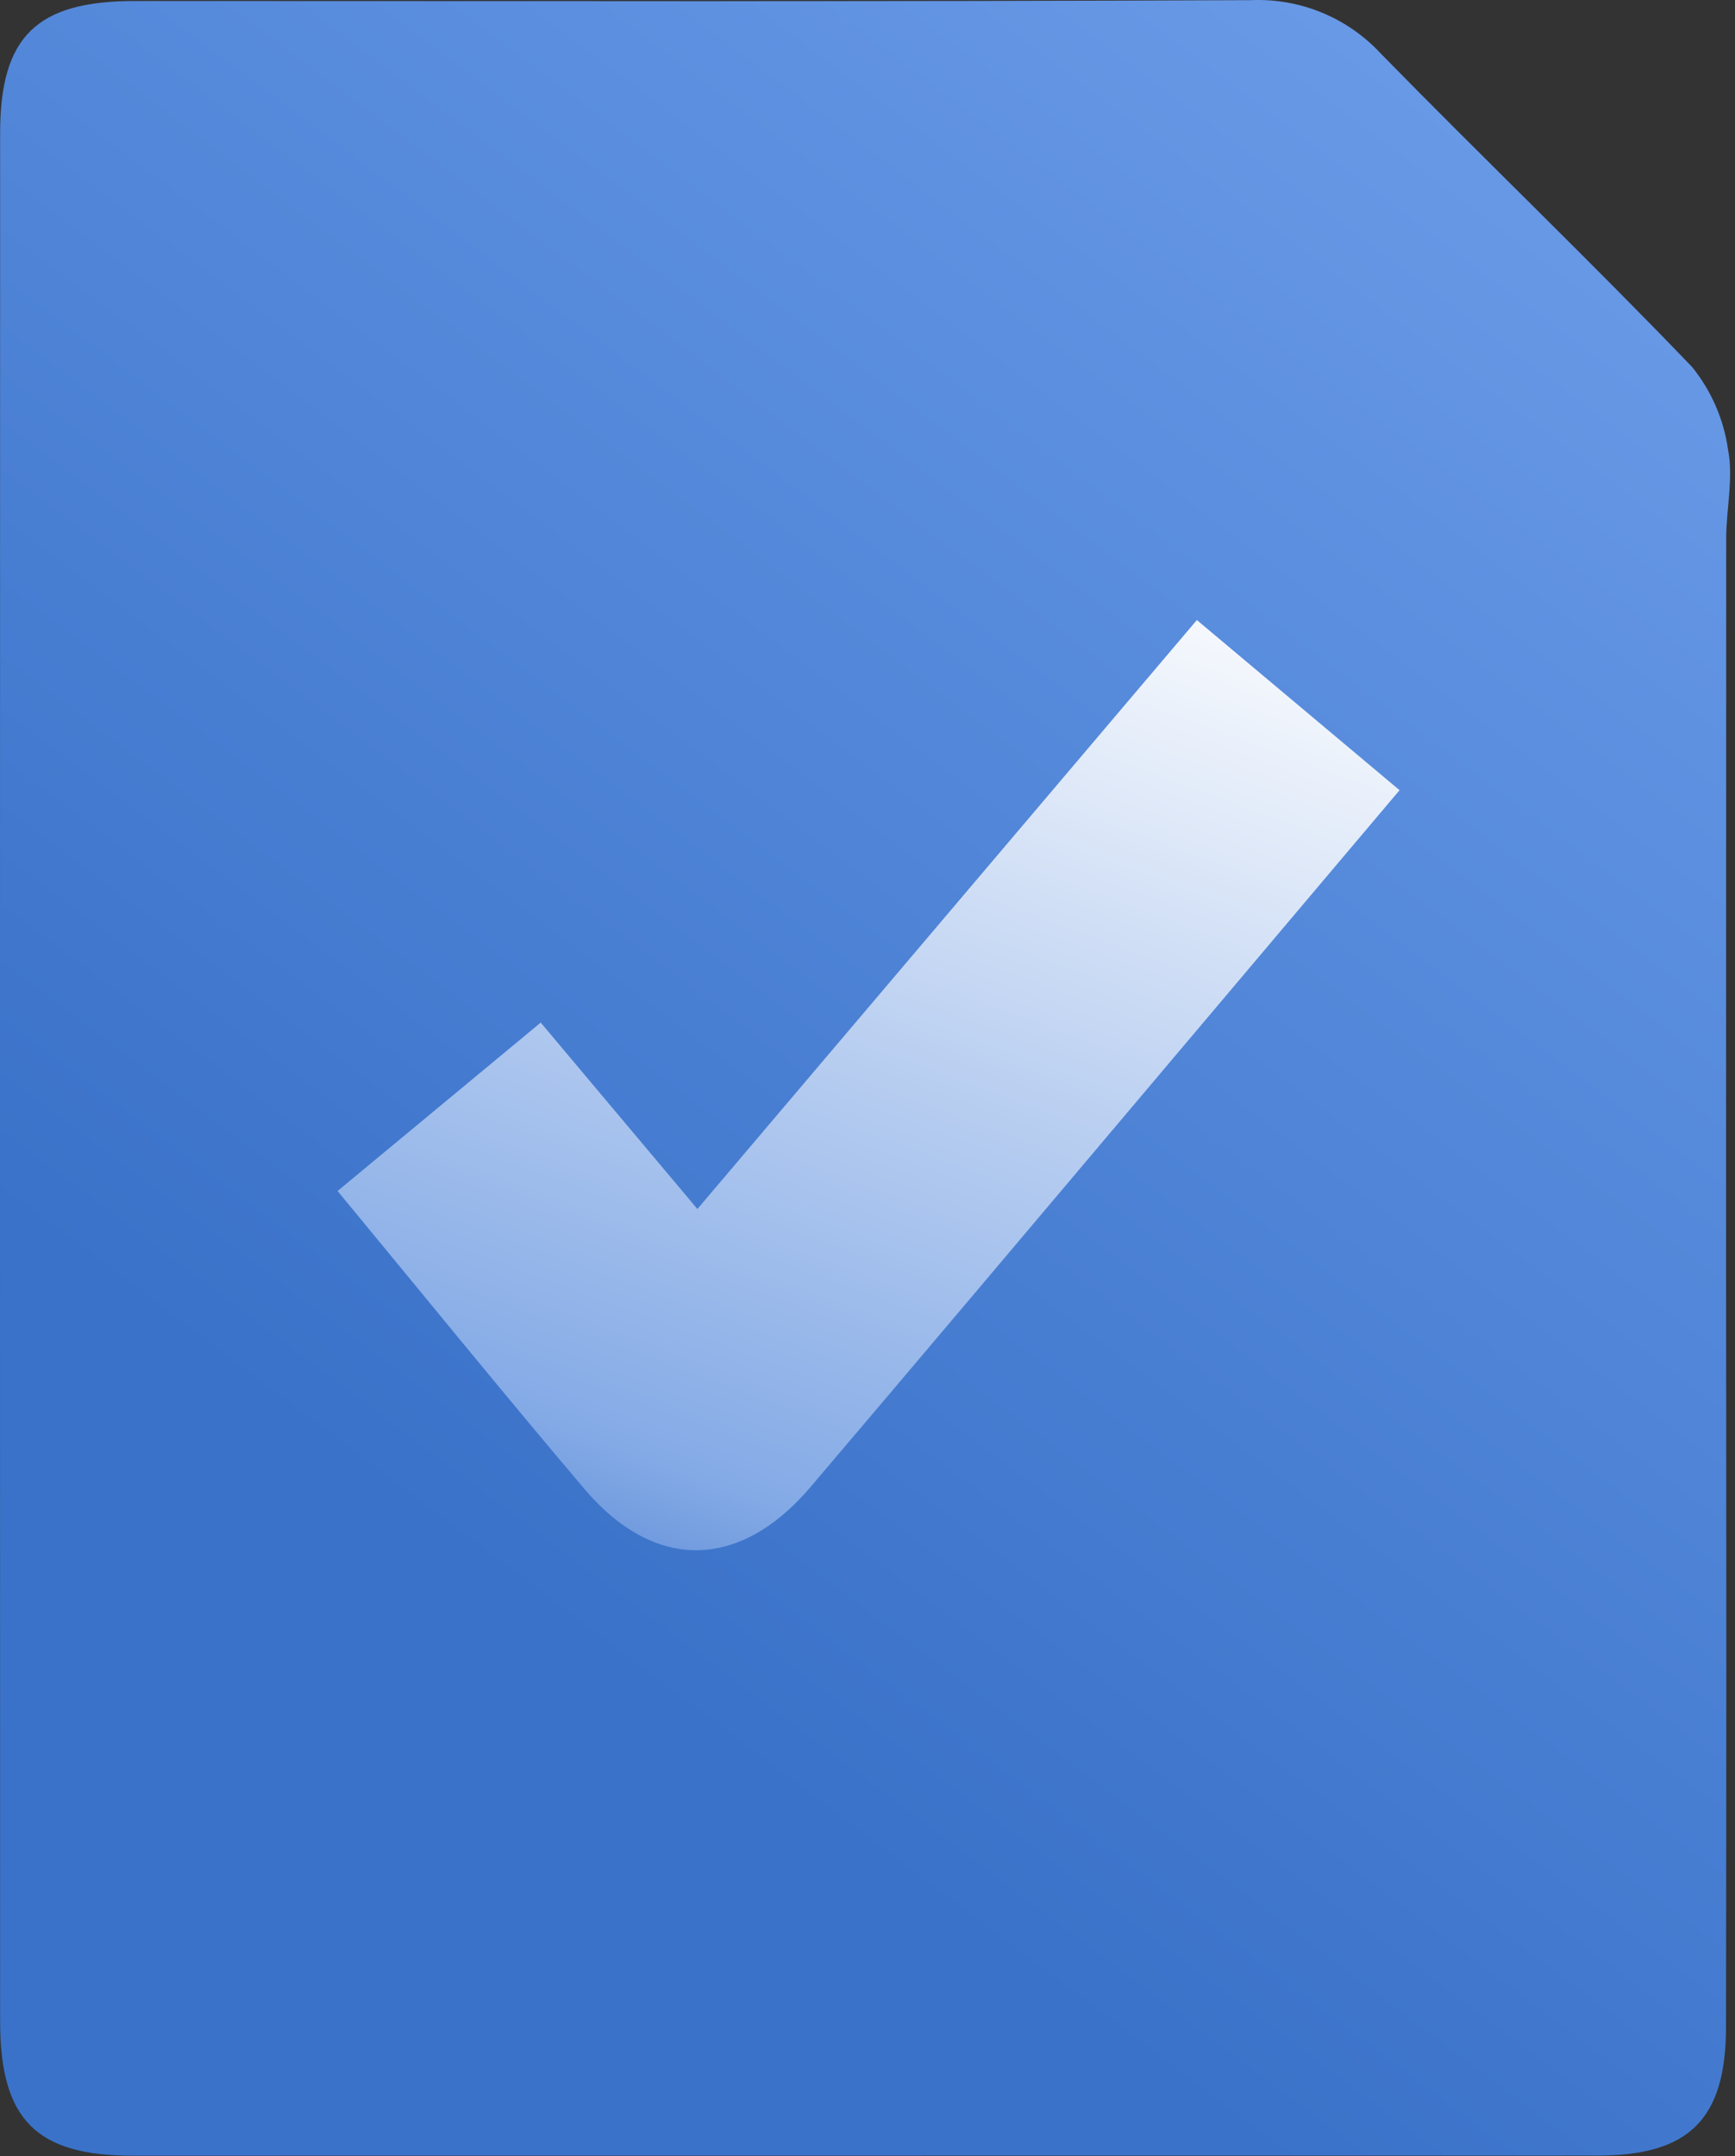 <svg width="99" height="123" viewBox="0 0 99 123" fill="none" xmlns="http://www.w3.org/2000/svg">
<rect x="0" y="0" width="99" height="123" fill="#333333" stroke="none"/>
<path d="M98.487 115.651C98.478 120.911 96.381 122.975 91.143 122.975C63.286 122.979 35.428 122.981 7.571 122.981C2.059 122.981 0.007 120.918 0.007 115.311C-0.003 79.404 -0.003 43.498 0.007 7.593C0.007 2.082 2.09 0.057 7.695 0.057C28.924 0.057 50.154 0.098 71.382 0.009C72.76 -0.051 74.134 0.189 75.41 0.712C76.685 1.235 77.833 2.029 78.772 3.038C84.651 9.047 90.726 14.866 96.547 20.931C97.649 22.291 98.36 23.924 98.604 25.657C98.92 27.281 98.498 29.035 98.498 30.732C98.493 44.794 98.49 58.857 98.49 72.921C98.51 87.161 98.509 101.404 98.487 115.651Z" fill="url(#paint0_linear_1588_13279)"/>
<path d="M19.266 67.943L30.854 58.337L39.794 68.973L68.294 35.373L79.859 45.08C71.646 54.803 63.633 64.29 55.615 73.78C52.49 77.477 49.361 81.17 46.226 84.86C42.198 89.575 37.349 89.655 33.351 84.948C28.665 79.421 24.097 73.795 19.265 67.948" fill="url(#paint1_linear_1588_13279)"/>
<defs>
<linearGradient id="paint0_linear_1588_13279" x1="33.17" y1="94.08" x2="96.348" y2="9.912" gradientUnits="userSpaceOnUse">
<stop stop-color="#3A72C9"/>
<stop offset="1" stop-color="#6A9BE8"/>
</linearGradient>
<linearGradient id="paint1_linear_1588_13279" x1="67.922" y1="30.173" x2="41.099" y2="103.034" gradientUnits="userSpaceOnUse">
<stop stop-color="white"/>
<stop offset="0.777" stop-color="#84AAE6"/>
<stop offset="1" stop-color="#3A72C9"/>
</linearGradient>
</defs>
</svg>
